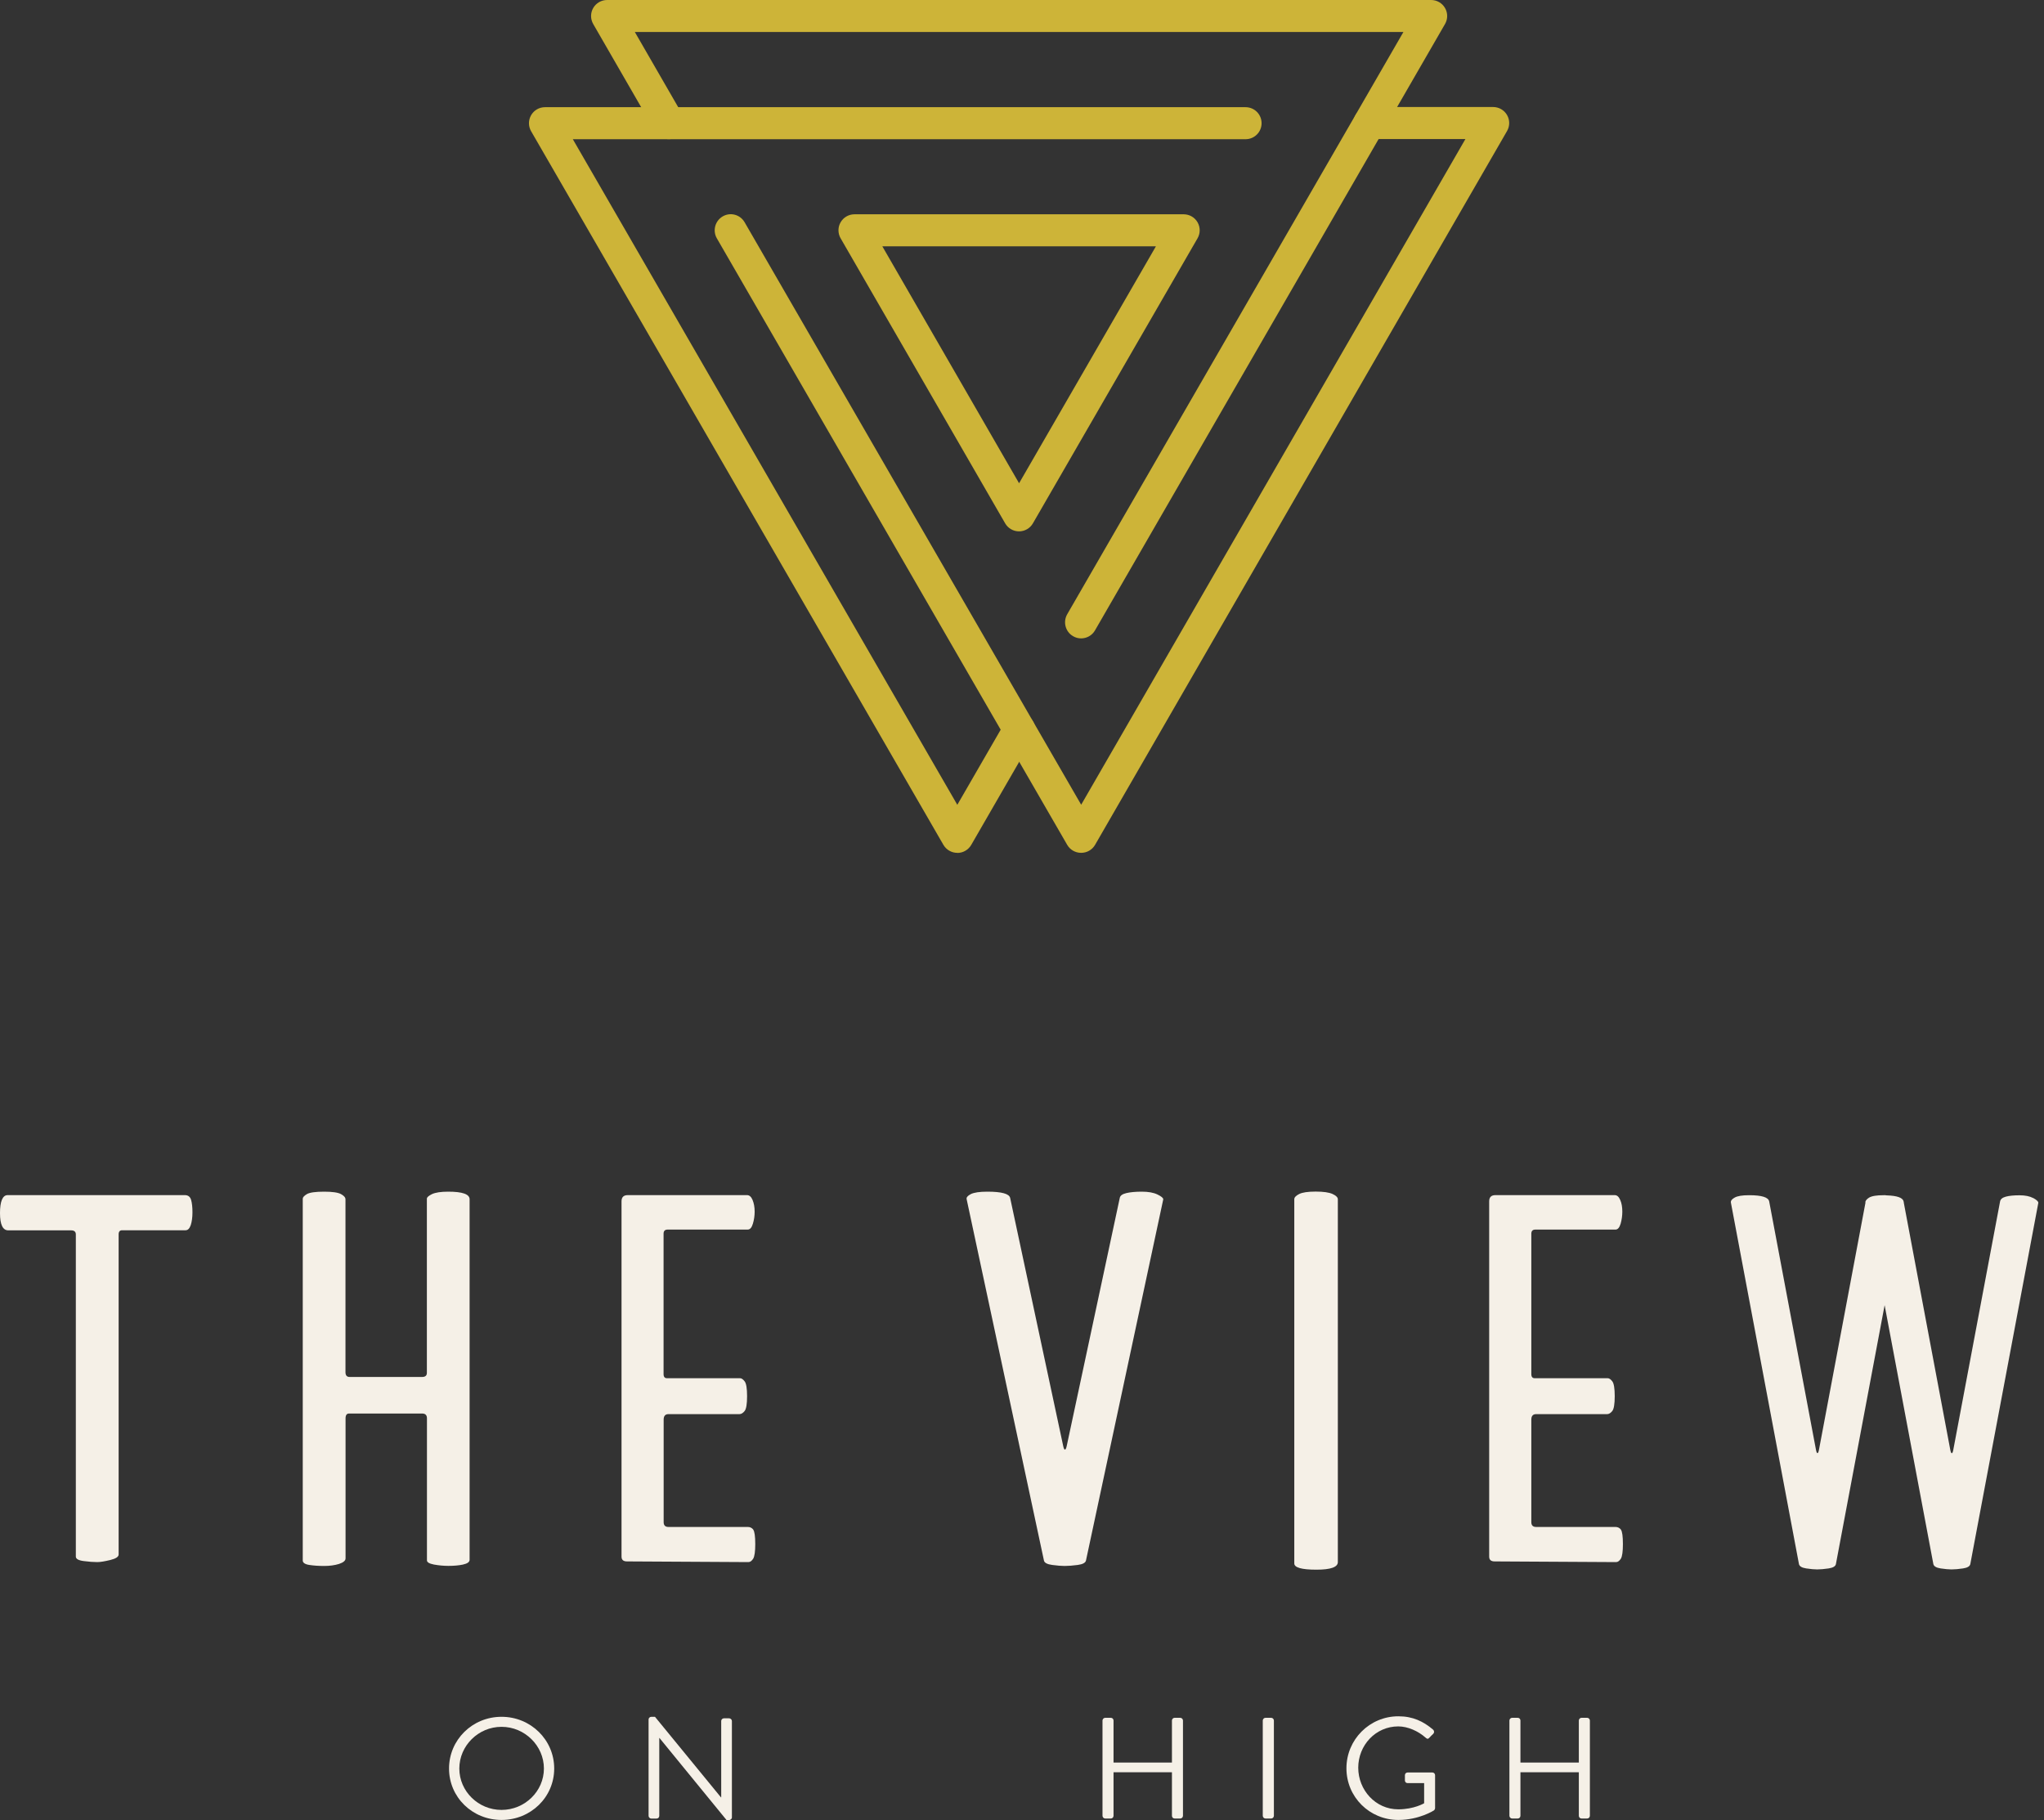 <svg width="146" height="130" viewBox="0 0 146 130" fill="none" xmlns="http://www.w3.org/2000/svg">
<rect x="0" y="0" width="146" height="130" fill="#333333" stroke="none"/>
<path d="M63.023 17.593L72.791 34.518L82.566 17.593H63.023ZM72.791 37.954C72.382 37.954 72.003 37.738 71.798 37.383L60.044 17.021C59.839 16.666 59.839 16.227 60.044 15.877C60.248 15.522 60.627 15.306 61.037 15.306H84.546C84.955 15.306 85.335 15.522 85.539 15.877C85.744 16.233 85.744 16.666 85.539 17.021L73.778 37.383C73.574 37.738 73.195 37.954 72.785 37.954" fill="#CDB438"/>
<path d="M77.221 60.916C76.812 60.916 76.433 60.7 76.228 60.345L51.202 17.021C50.889 16.474 51.075 15.775 51.623 15.456C52.171 15.137 52.869 15.324 53.188 15.878L77.227 57.48L104.673 9.931H97.817C97.185 9.931 96.674 9.42 96.674 8.788C96.674 8.156 97.185 7.644 97.817 7.644H106.653C107.062 7.644 107.441 7.861 107.646 8.216C107.851 8.571 107.851 9.004 107.646 9.359L78.22 60.345C78.016 60.7 77.636 60.916 77.227 60.916" fill="#CDB438"/>
<path d="M77.221 45.598C77.029 45.598 76.83 45.55 76.649 45.442C76.102 45.129 75.915 44.425 76.228 43.877L100.243 2.287H45.346L48.77 8.222C49.083 8.769 48.897 9.468 48.349 9.787C47.801 10.1 47.097 9.913 46.784 9.365L42.372 1.715C42.168 1.36 42.168 0.927 42.372 0.572C42.577 0.217 42.956 0 43.365 0H102.223C102.633 0 103.012 0.217 103.216 0.572C103.421 0.927 103.421 1.36 103.216 1.715L78.214 45.027C78.004 45.394 77.618 45.598 77.221 45.598Z" fill="#CDB438"/>
<path d="M68.379 60.917C67.97 60.917 67.591 60.7 67.386 60.345L37.936 9.372C37.732 9.017 37.732 8.583 37.936 8.228C38.141 7.873 38.52 7.656 38.929 7.656H88.97C89.602 7.656 90.113 8.168 90.113 8.8C90.113 9.432 89.602 9.943 88.97 9.943H40.916L68.379 57.486L71.81 51.545C72.129 50.998 72.827 50.811 73.375 51.124C73.923 51.437 74.109 52.141 73.796 52.689L69.373 60.351C69.168 60.706 68.789 60.923 68.379 60.923" fill="#CDB438"/>
<path d="M13.651 85.708C13.717 85.936 13.747 86.231 13.747 86.593C13.747 86.954 13.705 87.255 13.627 87.501C13.542 87.748 13.422 87.875 13.253 87.875H8.721C8.559 87.875 8.474 87.971 8.474 88.169V111.035C8.474 111.197 8.276 111.33 7.885 111.426C7.487 111.522 7.174 111.577 6.946 111.577C6.681 111.577 6.362 111.553 5.983 111.504C5.604 111.456 5.417 111.348 5.417 111.185V88.175C5.417 87.977 5.303 87.881 5.074 87.881H0.59C0.199 87.881 0 87.471 0 86.647C0 85.822 0.181 85.365 0.542 85.365H13.205C13.434 85.365 13.584 85.479 13.651 85.708Z" fill="#F5F0E7"/>
<path d="M33.085 111.751C32.772 111.817 32.417 111.847 32.026 111.847C31.665 111.847 31.322 111.811 30.991 111.751C30.66 111.685 30.497 111.588 30.497 111.456V101.308C30.497 101.08 30.383 100.965 30.154 100.965H24.93C24.767 100.965 24.683 101.08 24.683 101.308V111.311C24.683 111.474 24.526 111.606 24.214 111.709C23.901 111.805 23.552 111.853 23.154 111.853C22.757 111.853 22.408 111.829 22.095 111.781C21.782 111.733 21.625 111.624 21.625 111.462V85.617C21.625 85.521 21.722 85.413 21.92 85.292C22.119 85.178 22.528 85.118 23.154 85.118C23.744 85.118 24.147 85.178 24.358 85.292C24.569 85.407 24.677 85.533 24.677 85.665V98.01C24.677 98.239 24.773 98.353 24.972 98.353H30.148C30.377 98.353 30.491 98.257 30.491 98.058V85.617C30.491 85.521 30.612 85.413 30.858 85.292C31.105 85.178 31.49 85.118 32.014 85.118C33.031 85.118 33.543 85.298 33.543 85.659V111.408C33.543 111.57 33.386 111.685 33.073 111.751" fill="#F5F0E7"/>
<path d="M53.802 109.259C53.898 109.392 53.947 109.735 53.947 110.295C53.947 110.818 53.898 111.167 53.802 111.33C53.7 111.492 53.585 111.577 53.459 111.577L44.786 111.528C44.521 111.528 44.395 111.414 44.395 111.185V85.81C44.395 85.515 44.539 85.365 44.84 85.365H53.363C53.525 85.365 53.658 85.479 53.754 85.708C53.85 85.936 53.904 86.219 53.904 86.544C53.904 86.839 53.862 87.128 53.778 87.405C53.694 87.688 53.573 87.826 53.405 87.826H47.693C47.494 87.826 47.398 87.923 47.398 88.121V98.149C47.398 98.347 47.482 98.444 47.645 98.444H52.869C52.965 98.444 53.074 98.516 53.188 98.666C53.303 98.811 53.363 99.166 53.363 99.726C53.363 100.285 53.303 100.64 53.188 100.785C53.074 100.929 52.947 101.008 52.821 101.008H47.747C47.518 101.008 47.404 101.14 47.404 101.405V108.724C47.404 108.952 47.518 109.067 47.747 109.067H53.417C53.579 109.067 53.712 109.133 53.814 109.265" fill="#F5F0E7"/>
<path d="M115.778 109.259C115.874 109.392 115.922 109.735 115.922 110.295C115.922 110.818 115.874 111.167 115.778 111.33C115.675 111.492 115.561 111.577 115.435 111.577L106.761 111.528C106.497 111.528 106.37 111.414 106.37 111.185V85.81C106.37 85.515 106.515 85.365 106.816 85.365H115.338C115.501 85.365 115.633 85.479 115.729 85.708C115.832 85.936 115.88 86.219 115.88 86.544C115.88 86.839 115.838 87.128 115.76 87.405C115.675 87.688 115.555 87.826 115.392 87.826H109.675C109.476 87.826 109.38 87.923 109.38 88.121V98.149C109.38 98.347 109.464 98.444 109.626 98.444H114.845C114.941 98.444 115.049 98.516 115.164 98.666C115.278 98.811 115.338 99.166 115.338 99.726C115.338 100.285 115.278 100.64 115.164 100.785C115.049 100.929 114.923 101.008 114.797 101.008H109.723C109.494 101.008 109.38 101.14 109.38 101.405V108.724C109.38 108.952 109.494 109.067 109.723 109.067H115.392C115.555 109.067 115.687 109.133 115.79 109.265" fill="#F5F0E7"/>
<path d="M81.561 85.118C82.018 85.118 82.391 85.184 82.668 85.316C82.945 85.449 83.09 85.563 83.09 85.665L77.57 111.462C77.534 111.624 77.341 111.733 76.98 111.781C76.619 111.829 76.306 111.853 76.041 111.853C75.813 111.853 75.518 111.829 75.157 111.781C74.796 111.733 74.597 111.624 74.567 111.462L69.048 85.665C69.011 85.533 69.114 85.413 69.343 85.292C69.571 85.178 69.969 85.118 70.528 85.118C71.545 85.118 72.087 85.268 72.153 85.563L75.945 103.294C75.981 103.457 76.017 103.541 76.066 103.541C76.114 103.541 76.156 103.457 76.192 103.294L79.984 85.563C80.014 85.401 80.17 85.286 80.453 85.22C80.73 85.154 81.103 85.118 81.561 85.118Z" fill="#F5F0E7"/>
<path d="M145.228 85.575C144.981 85.443 144.656 85.377 144.253 85.377C143.849 85.377 143.524 85.407 143.277 85.473C143.031 85.539 142.892 85.653 142.862 85.822L139.522 103.553C139.492 103.716 139.456 103.8 139.413 103.8C139.371 103.8 139.335 103.716 139.305 103.553L135.989 85.924V85.912C135.989 85.912 135.989 85.912 135.989 85.906L135.971 85.816C135.916 85.545 135.501 85.407 134.767 85.383C134.725 85.383 134.695 85.371 134.653 85.371C134.634 85.371 134.616 85.371 134.598 85.371C134.58 85.371 134.568 85.371 134.544 85.371C134.051 85.371 133.702 85.425 133.503 85.545C133.491 85.551 133.491 85.557 133.479 85.563C133.431 85.593 133.389 85.629 133.352 85.665C133.274 85.744 133.226 85.822 133.244 85.912V85.924L129.928 103.547C129.898 103.71 129.862 103.794 129.819 103.794C129.777 103.794 129.741 103.71 129.711 103.547L126.371 85.816C126.31 85.515 125.835 85.371 124.938 85.371C124.445 85.371 124.102 85.425 123.897 85.545C123.692 85.659 123.608 85.78 123.638 85.912L128.495 111.709C128.525 111.871 128.694 111.98 129.013 112.028C129.332 112.076 129.591 112.1 129.795 112.1C130.024 112.1 130.301 112.076 130.62 112.028C130.939 111.98 131.113 111.871 131.138 111.709L134.616 93.225L138.095 111.709C138.125 111.871 138.3 111.98 138.613 112.028C138.932 112.076 139.191 112.1 139.395 112.1C139.624 112.1 139.901 112.076 140.22 112.028C140.539 111.98 140.713 111.871 140.738 111.709L145.595 85.912C145.595 85.816 145.468 85.702 145.228 85.569" fill="#F5F0E7"/>
<path d="M94.026 112.118C92.972 112.118 92.449 111.968 92.449 111.673V85.659C92.449 85.527 92.563 85.407 92.798 85.286C93.026 85.172 93.418 85.112 93.978 85.112C94.537 85.112 94.941 85.172 95.187 85.286C95.434 85.401 95.56 85.527 95.56 85.659V111.576C95.56 111.938 95.049 112.118 94.032 112.118" fill="#F5F0E7"/>
<path d="M35.824 129.278C37.485 129.278 38.851 127.948 38.851 126.322C38.851 124.697 37.485 123.343 35.824 123.343C34.163 123.343 32.809 124.697 32.809 126.322C32.809 127.948 34.163 129.278 35.824 129.278ZM35.824 122.627C37.913 122.627 39.586 124.276 39.586 126.322C39.586 128.369 37.913 129.994 35.824 129.994C33.735 129.994 32.074 128.369 32.074 126.322C32.074 124.276 33.735 122.627 35.824 122.627Z" fill="#F5F0E7"/>
<path d="M46.327 122.814C46.327 122.711 46.423 122.627 46.525 122.627H46.784L51.497 128.381H51.515V122.928C51.515 122.826 51.599 122.735 51.714 122.735H52.081C52.183 122.735 52.279 122.826 52.279 122.928V129.813C52.279 129.916 52.183 130 52.081 130H51.894L47.103 124.138H47.091V129.705C47.091 129.807 47.007 129.898 46.892 129.898H46.525C46.423 129.898 46.327 129.807 46.327 129.705V122.814Z" fill="#F5F0E7"/>
<path d="M78.75 122.892C78.75 122.789 78.84 122.699 78.943 122.699H79.346C79.46 122.699 79.538 122.789 79.538 122.892V125.895H83.71V122.892C83.71 122.789 83.794 122.699 83.902 122.699H84.305C84.408 122.699 84.498 122.789 84.498 122.892V129.699C84.498 129.801 84.408 129.892 84.305 129.892H83.902C83.788 129.892 83.71 129.801 83.71 129.699V126.587H79.538V129.699C79.538 129.801 79.454 129.892 79.346 129.892H78.943C78.84 129.892 78.75 129.801 78.75 129.699V122.892Z" fill="#F5F0E7"/>
<path d="M90.198 122.892C90.198 122.789 90.288 122.699 90.39 122.699H90.8C90.902 122.699 90.992 122.789 90.992 122.892V129.699C90.992 129.801 90.902 129.892 90.8 129.892H90.39C90.288 129.892 90.198 129.801 90.198 129.699V122.892Z" fill="#F5F0E7"/>
<path d="M99.882 122.591C100.917 122.591 101.669 122.952 102.368 123.548C102.452 123.632 102.458 123.752 102.38 123.837C102.289 123.927 102.175 124.029 102.091 124.126C102.001 124.228 101.934 124.216 101.826 124.114C101.302 123.65 100.562 123.313 99.876 123.313C98.251 123.313 97.017 124.667 97.017 126.262C97.017 127.857 98.251 129.236 99.876 129.236C101.007 129.236 101.724 128.802 101.724 128.802V127.364H100.544C100.43 127.364 100.351 127.279 100.351 127.177V126.798C100.351 126.684 100.436 126.605 100.544 126.605H102.32C102.422 126.605 102.506 126.696 102.506 126.798V129.151C102.506 129.205 102.464 129.284 102.422 129.314C102.422 129.314 101.375 129.994 99.882 129.994C97.823 129.994 96.174 128.357 96.174 126.304C96.174 124.252 97.829 122.591 99.882 122.591Z" fill="#F5F0E7"/>
<path d="M107.815 122.892C107.815 122.789 107.905 122.699 108.007 122.699H108.411C108.525 122.699 108.603 122.789 108.603 122.892V125.895H112.774V122.892C112.774 122.789 112.859 122.699 112.967 122.699H113.37C113.472 122.699 113.563 122.789 113.563 122.892V129.699C113.563 129.801 113.472 129.892 113.37 129.892H112.967C112.853 129.892 112.774 129.801 112.774 129.699V126.587H108.603V129.699C108.603 129.801 108.519 129.892 108.411 129.892H108.007C107.905 129.892 107.815 129.801 107.815 129.699V122.892Z" fill="#F5F0E7"/>
</svg>
